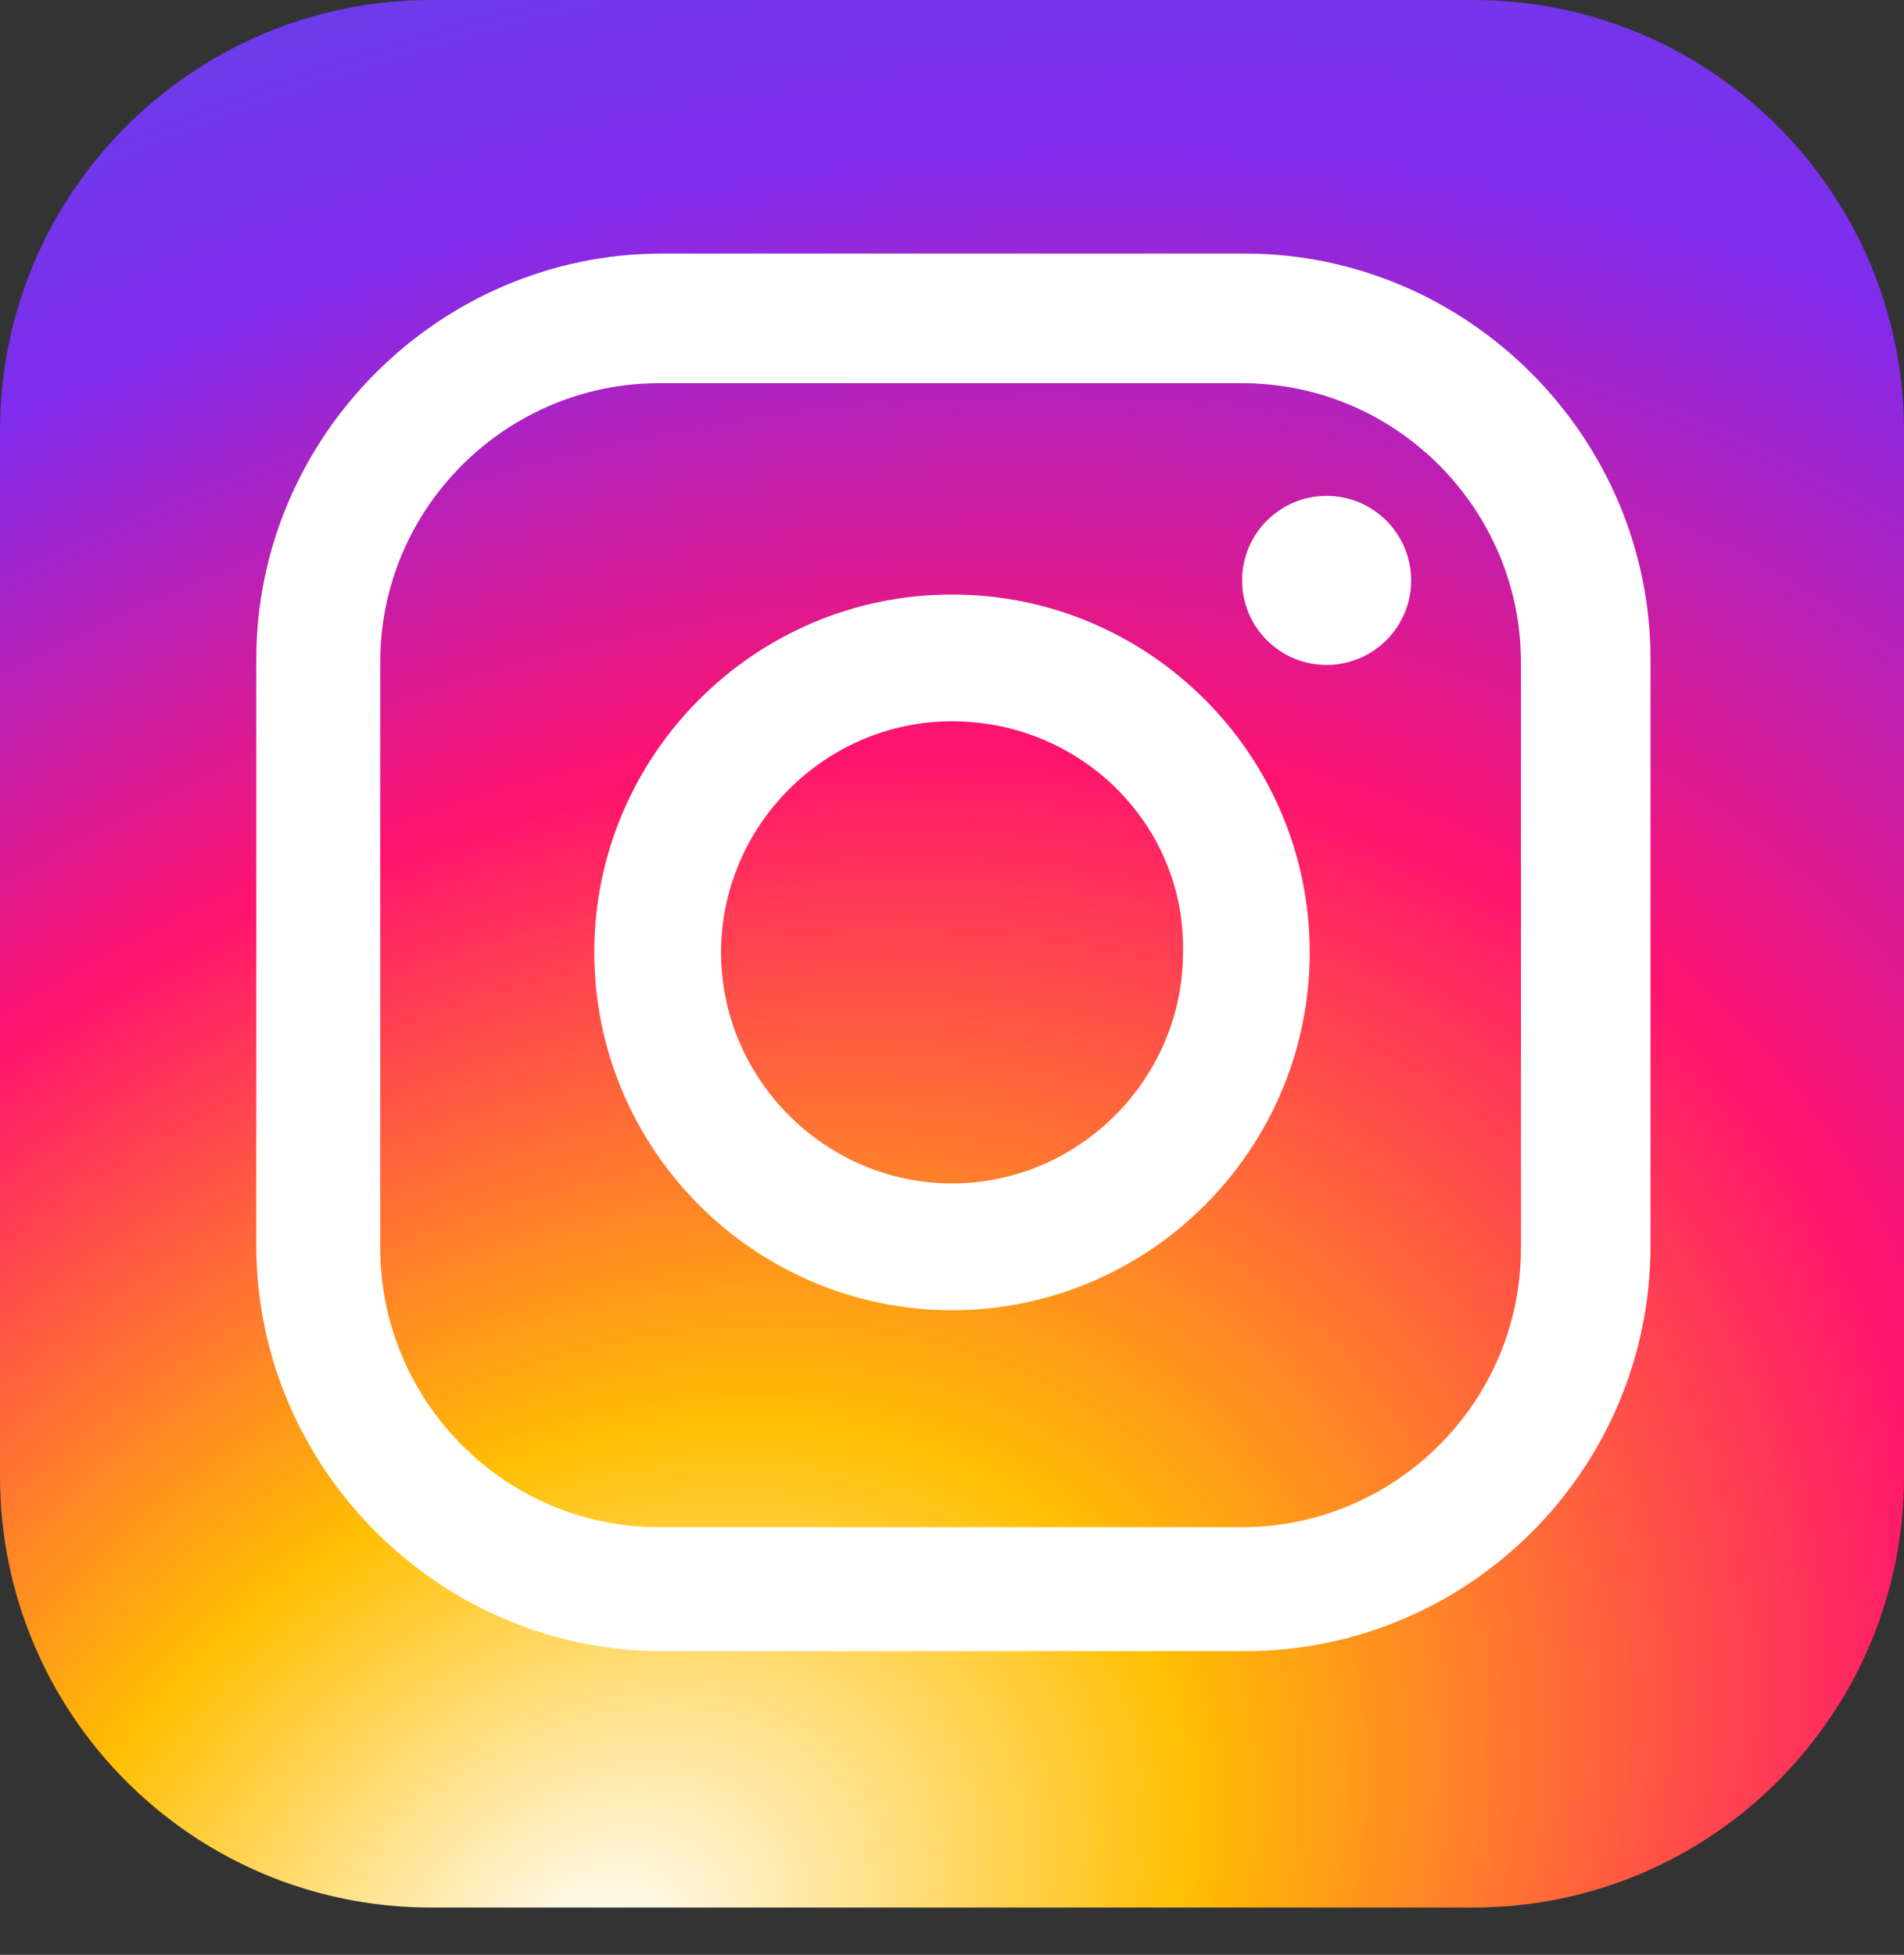 <svg width="38" height="39" viewBox="0 0 38 39" fill="none" xmlns="http://www.w3.org/2000/svg">
<rect x="0" y="0" width="38" height="39" fill="#333333" stroke="none"/>
<g id="_&#227;&#131;&#172;&#227;&#130;&#164;&#227;&#131;&#164;&#227;&#131;&#188;_1" clip-path="url(#clip0_1801_4665)">
<path id="Vector" d="M29.399 38.056H8.601C3.822 38.056 0 34.178 0 29.456V8.601C0 3.822 3.879 0 8.601 0H29.399C34.178 0 38 3.879 38 8.601V29.456C38 34.178 34.178 38.056 29.399 38.056Z" fill="url(#paint0_radial_1801_4665)"/>
<path id="Vector_2" d="M24.846 32.941H13.21C8.769 32.941 5.115 29.287 5.115 24.846V13.154C5.115 8.713 8.769 5.059 13.21 5.059H24.846C29.287 5.059 32.941 8.713 32.941 13.154V24.846C32.941 29.343 29.287 32.941 24.846 32.941ZM13.154 7.645C10.118 7.645 7.589 10.118 7.589 13.21V24.902C7.589 27.938 10.062 30.468 13.154 30.468H24.79C27.825 30.468 30.355 27.994 30.355 24.902V13.21C30.355 10.175 27.881 7.645 24.79 7.645H13.154Z" fill="white"/>
<path id="Vector_3" d="M19 26.139C15.066 26.139 11.861 22.935 11.861 19C11.861 15.065 15.066 11.861 19 11.861C22.935 11.861 26.139 15.065 26.139 19C26.139 22.935 22.935 26.139 19 26.139ZM19 14.39C16.471 14.39 14.391 16.47 14.391 19C14.391 21.53 16.471 23.61 19 23.61C21.53 23.61 23.61 21.53 23.61 19C23.666 16.47 21.586 14.39 19 14.39Z" fill="white"/>
<path id="Vector_4" d="M26.476 13.266C27.408 13.266 28.163 12.511 28.163 11.58C28.163 10.649 27.408 9.893 26.476 9.893C25.545 9.893 24.79 10.649 24.79 11.58C24.79 12.511 25.545 13.266 26.476 13.266Z" fill="white"/>
</g>
<defs>
<radialGradient id="paint0_radial_1801_4665" cx="0" cy="0" r="1" gradientUnits="userSpaceOnUse" gradientTransform="translate(12.595 39.092) rotate(-35.96) scale(56.472 43.483)">
<stop stop-color="white"/>
<stop offset="0.07" stop-color="#FFEBB0"/>
<stop offset="0.22" stop-color="#FFBF02"/>
<stop offset="0.5" stop-color="#FF136E"/>
<stop offset="0.75" stop-color="#812BED"/>
<stop offset="1" stop-color="#564EE7"/>
</radialGradient>
<clipPath id="clip0_1801_4665">
<rect width="38" height="38.056" fill="white"/>
</clipPath>
</defs>
</svg>
